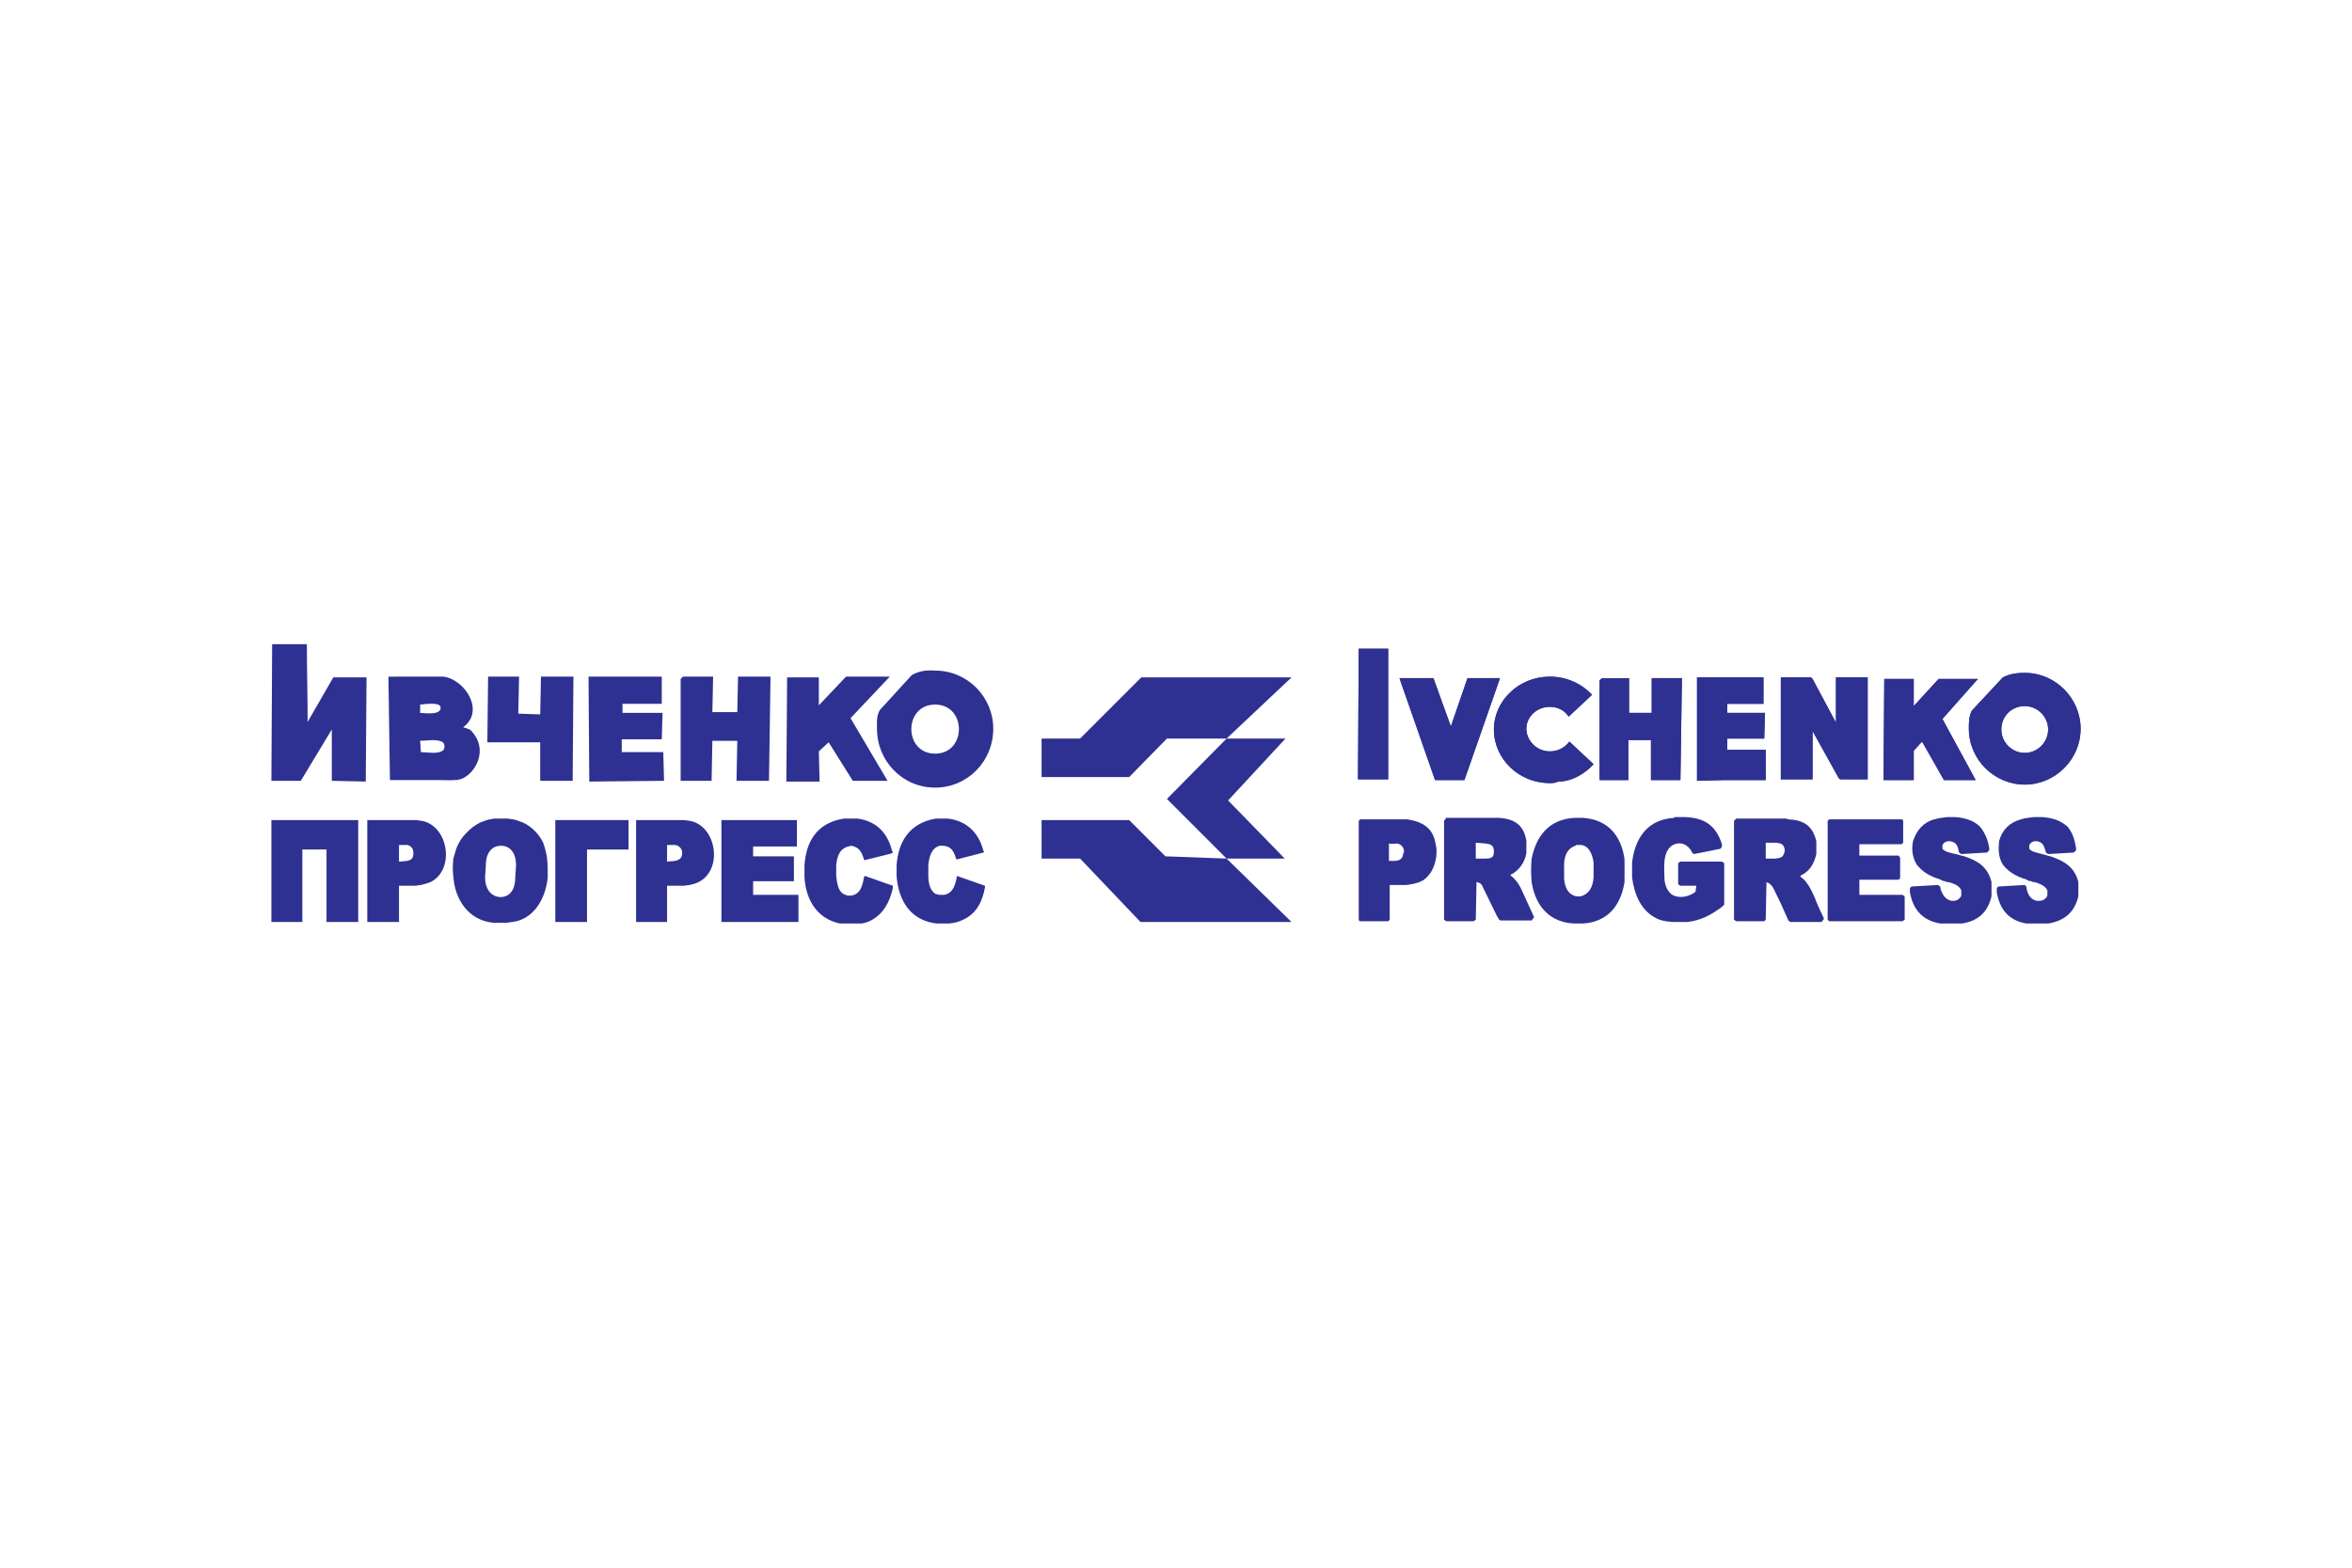 <svg xmlns="http://www.w3.org/2000/svg" xmlns:xlink="http://www.w3.org/1999/xlink" height="800" width="1200" xml:space="preserve" y="0" x="0" id="Layer_1" version="1.1" viewBox="-35.94 -9.25 311.48 55.5"><style id="style4019" type="text/css">.st0{clip-path:url(#SVGID_2_);fill-rule:evenodd;clip-rule:evenodd;fill:#2e3192}</style><g id="g4097"><g id="g4095"><defs id="defs4022"><path id="SVGID_1_" d="M0 0h239.6v37H0z"/></defs><clipPath id="SVGID_2_"><use height="100%" width="100%" y="0" x="0" id="use4024" xlink:href="#SVGID_1_" overflow="visible"/></clipPath><path id="path4027" clip-path="url(#SVGID_2_)" d="M148 28.7v-2.3c.4.1.8 0 1.1 0 .5.1.9.5.9 1.1l-.1.2c-.1 1.2-1.2 1-1.9 1zm-3.9 8h3.8l.2-.2v-4.6h2.2c.8-.1 1.4-.2 2.2-.6 1-.7 1.5-1.7 1.7-2.8.1-.4.1-.8.1-1.1 0-.3 0-.5-.1-.8-.3-2.3-1.8-3.1-3.8-3.4h-6.2l-.2.2v13.1z" class="st0"/><path id="path4029" clip-path="url(#SVGID_2_)" d="M160.7 28.4h-1.2v-2.1l1.3.1c.9.1 1.1.4 1.1 1.1 0 .8-.4.9-1.2.9zm-5.4-5v13.1l.3.2h3.6l.3-.2.1-5c.3.1.5.1.7.4l2 4.1.3.5.2.1h4.1l.3-.4v-.1l-1.6-3.5c-.4-.9-.9-1.5-1.4-1.9l-.1-.1v-.1h.1c1-.5 1.8-1.6 2-2.8V26c-.3-1.5-1-3.1-4.4-3h-6.2z" class="st0"/><path id="path4031" clip-path="url(#SVGID_2_)" d="M173.4 33.4h-.6c-1-.2-1.5-1.1-1.6-2.3V29c.1-1.3.6-2 1.5-2.3l.1-.1h.7c.8.1 1.4.9 1.6 2.3v2c-.1 1.3-.6 2.2-1.7 2.5zm-.8-10.4h1c3.5.2 5.2 2.5 5.6 5.5v3c-.5 3.2-2.3 5.3-5.5 5.5h-1.1c-3.2-.1-5.2-2.2-5.7-5.5-.1-1.1-.1-2 0-3.1.6-2.9 2.2-5.2 5.7-5.4z" class="st0"/><path id="path4033" clip-path="url(#SVGID_2_)" d="M82.8 29.3v1.5c.3 3.3 1.9 5.8 5.3 6.2h1.7c.7-.1 1.2-.2 1.8-.5 1.8-.8 2.6-2.5 2.9-4.3V32l-3.7-1.3c-.2 1.1-.5 2.3-1.7 2.5h-.6c-.2 0-.3-.1-.5-.1-.8-.4-1-1.6-1-2.4v-1.4c.1-1.1.4-2.3 1.5-2.6h.5c1.1.1 1.4.8 1.7 1.8h.1l3.5-.9.1-.1-.1-.1c-.6-2.4-2.2-4-4.7-4.3H88c-3.6.6-5 3.2-5.2 6.2z" class="st0"/><path id="polygon4035" clip-path="url(#SVGID_2_)" class="st0" d="M63.8 33.2v-1.8h5.4v-3.3h-5.4v-1.3h5.8v-3.5h-10v13.5h10.2v-3.6z"/><path id="path4037" clip-path="url(#SVGID_2_)" d="M16.9 28.8v-2.2H18c.5.1.8.5.8 1v.2c0 1.1-1.2.9-1.9 1zm-4.2 8h4.2V32H19c.3 0 .5-.1.8-.1.4-.1.8-.2 1.3-.4 3.3-1.7 2.3-7.5-1.2-8.1l-.7-.1h-6.5z" class="st0"/><path id="path4039" clip-path="url(#SVGID_2_)" d="M70.6 29.3v1.6c.2 3.2 1.9 5.8 5.3 6.2h1.7c.7-.1 1.2-.2 1.8-.5 1.7-.9 2.5-2.5 2.9-4.3V32l-3.7-1.3-.1.1c-.2 1-.4 2.3-1.7 2.5h-.5c-.2-.1-.4-.1-.5-.2-.8-.4-.9-1.6-1-2.4v-1.4c.1-1.1.4-2.2 1.6-2.5l.4-.1c1.1.2 1.4.9 1.7 1.9h.1l3.6-.9.1-.2-.1-.1c-.6-2.5-2.2-4-4.6-4.3h-1.8c-3.7.6-5 3.2-5.2 6.2z" class="st0"/><path id="path4041" clip-path="url(#SVGID_2_)" d="M28.3 30.9l.1-1.6c0-1.9 1-2.6 2-2.6 1.1 0 2 .8 2 2.6l-.1 1.6c0 1.3-.5 2.6-2 2.6-1.4-.1-2-1.3-2-2.6zm-.3-7.4c-1.1.3-2.7 1.8-3.2 2.9-.4.7-.5 1.4-.7 2-.1.8-.1 1.6 0 2.4.2 3 2 5.8 5.3 6.1h1.8c.5-.1 1-.1 1.6-.3 2.4-.8 3.6-3.4 3.8-5.8 0-.8 0-1.7-.1-2.5-.1-.7-.3-1.4-.5-2-.7-1.4-1.9-2.5-3.3-2.9-.4-.2-.9-.2-1.4-.3h-1.8c-.6.1-1.1.2-1.5.4z" class="st0"/><path id="polygon4043" clip-path="url(#SVGID_2_)" class="st0" d="M4.1 27.2h3.2v9.6h4.2V23.3H0v13.5h4.1z"/><path id="polygon4045" clip-path="url(#SVGID_2_)" class="st0" d="M41.8 27.2h5.5v-3.9h-9.7v13.5h4.2z"/><path id="path4047" clip-path="url(#SVGID_2_)" d="M52.4 28.8v-2.2h1.1c.5.1.9.5.9 1v.2c-.1 1.1-1.4.9-2 1zm-4.2 8h4.2V32h2.2c.2 0 .5-.1.8-.1.4-.1.8-.2 1.2-.4 3.3-1.7 2.3-7.5-1.2-8.1l-.7-.1h-6.4v13.5z" class="st0"/><path id="path4049" clip-path="url(#SVGID_2_)" d="M231.7 23.2c-1.5.4-2.5 1.4-2.9 2.9-.1 1.1-.1 2.1.5 3.1.8 1 1.7 1.5 2.9 1.9h.1l.1.1h.1l.1.1.4.1h.1l.1.1h.2l.4.1c.5.2 1.1.4 1.4 1v.7l-.1.2c-.4.5-.7.5-1.3.5-.8-.2-1.1-.7-1.3-1.4l-.1-.5-.2-.2-3.5.2-.2.2v.6c.5 2.8 2.2 4.1 4.9 4.2h1.1c2.5-.2 4.2-1.2 4.8-3.7v-1.9c-.5-2-1.9-2.8-3.7-3.4-.5-.1-1-.3-1.5-.4-.4-.1-.8-.2-1.1-.4l-.1-.1-.1-.1v-.5c.2-.3.3-.4.7-.5h.3c.7.1.9.5 1.1 1.1l.1.4.3.2 3.4-.2.3-.3V27c-.2-1.1-.4-1.9-1.1-2.8-1-.9-2.1-1.2-3.4-1.3h-1.1c-.6.1-1.1.1-1.7.3z" class="st0"/><path id="path4051" clip-path="url(#SVGID_2_)" d="M185.8 23c-3.5.2-5.2 2.6-5.6 5.9v2c.3 2.3 1.2 4.5 3.4 5.5.7.3 1.6.4 2.3.4h1.6c1.8-.2 3.1-.9 4.6-2l.1-.1.2-.2V29l-.3-.2h-5.5l-.3.2v2.8l.3.2h2.1l-.1.8c-.8.6-1.9.9-2.9.5-.8-.4-1.1-1.3-1.2-2 0-1.4-.4-3.8 1.1-4.7 1-.5 2-.1 2.5.9l.1.2c.1 0 .2.1.2.1l3.5-.7c.2-.2.2-.3.2-.6-.8-2.5-2.3-3.5-4.9-3.6h-1.4z" class="st0"/><path id="polygon4053" clip-path="url(#SVGID_2_)" class="st0" d="M206.3 36.7h9.7l.3-.2v-3.1l-.3-.2h-5.7v-2h5.2l.2-.2v-2.7l-.2-.3h-5.2v-1.5h5.6l.1-.1.1-.1v-3l-.2-.1h-9.6l-.2.2v13.1z"/><path id="path4055" clip-path="url(#SVGID_2_)" d="M220.3 23.2h-.1c-1.4.4-2.3 1.4-2.8 2.9-.2 1.1-.1 2.1.5 3.1.8 1 1.7 1.5 2.9 1.9h.1l.1.1h.1l.1.1.4.1h.1l.1.1h.2l.4.1c.6.2 1.1.4 1.4 1v.7l-.1.2c-.4.5-.7.5-1.2.5-.8-.2-1.1-.7-1.4-1.4l-.1-.5-.3-.2-3.5.2-.2.2v.6c.5 2.8 2.3 4.1 5 4.2h1.1c2.5-.2 4.1-1.2 4.7-3.7v-1.9c-.5-2-1.8-2.8-3.6-3.4-.5-.1-1-.3-1.6-.4-.4-.1-.8-.2-1.1-.4l-.1-.1-.1-.1v-.5c.2-.3.3-.4.7-.5h.3c.7.1 1 .5 1.1 1.1l.1.4.3.2 3.4-.2.3-.3V27c-.2-1.1-.5-1.9-1.2-2.8-.9-.9-2.1-1.2-3.3-1.3h-1.1c-.5.1-1.1.1-1.6.3z" class="st0"/><path id="path4057" clip-path="url(#SVGID_2_)" d="M199.2 28.4h-1.3v-2.1h1.4c.6.1.9.1 1.1.8v.4c-.2.7-.4.8-1.2.9zm-5.5-5v13.1l.3.2h3.7l.2-.2.1-5 .1.1h.1c.4.2.6.5.8.9.7 1.4 1.3 2.7 1.9 4.1l.1.1.2.1h4.1l.3-.4v-.1l-.1-.2c-.4-.8-.8-1.7-1.1-2.5-.2-.5-.5-1.1-.8-1.6-.3-.4-.5-.8-1-1.1l-.1-.1v-.1l.1-.1c1.1-.5 1.7-1.5 2-2.8v-1.7c-.5-2.1-1.7-2.8-3.7-2.9l-.3-.1H194z" class="st0"/><path id="polygon4059" clip-path="url(#SVGID_2_)" class="st0" d="M175.9 18V4.8l.3-.3h3.6v4.6h3V4.5h4l-.2 13.5h-3.9v-5.3h-3V18z"/><path id="polygon4061" clip-path="url(#SVGID_2_)" class="st0" d="M188.8 18.1V4.4h8.8v3.5h-4.8v1.2h5l-.1 3.4h-4.9V14h5.1v4h-5.5z"/><path id="polygon4063" clip-path="url(#SVGID_2_)" class="st0" d="M220.8 4.6h5.2l-4.7 5.3 4.4 8.1h-4.2l-2.9-5.1-1.1 1.2V18h-4l.1-13.4h3.9v3.6z"/><path id="path4065" clip-path="url(#SVGID_2_)" d="M169.3 18.4c-4.1 0-7.4-3.2-7.4-7.1 0-3.8 3.3-7 7.4-7 2.3 0 4.3 1 5.6 2.4l-3.1 2.9c-.5-.8-1.4-1.3-2.5-1.3-1.7 0-3.1 1.3-3.1 2.9 0 1.6 1.4 3 3.1 3 1.1 0 2-.5 2.6-1.3l3.2 3c-1.2 1.3-2.9 2.3-4.7 2.3-.4.2-.7.2-1.1.2z" class="st0"/><path id="polygon4067" clip-path="url(#SVGID_2_)" class="st0" d="M158.4 4.5h4.3l-.2.6-4.4 12.6-.1.3h-3.9l-.1-.3-4.4-12.6-.2-.6h4.5l.1.3 2.2 6.1 2.1-6.1z"/><path id="polygon4069" clip-path="url(#SVGID_2_)" class="st0" d="M204.1 17.9h-4.2V4.4h4l.2.2 3.1 5.8v-6h4.2v13.5h-3.6l-.2-.1-3.5-6.3v6z"/><path id="path4071" clip-path="url(#SVGID_2_)" d="M232.2 3.8c4.1 0 7.4 3.4 7.4 7.4 0 4.1-3.4 7.4-7.4 7.4s-7.4-3.3-7.4-7.4c0-.7 0-1.7.4-2.4l4.1-4.4c.8-.4 1.6-.6 2.9-.6zm0 4.4c1.7 0 3.1 1.4 3.1 3.1 0 1.7-1.4 3.1-3.1 3.1-1.7 0-3.1-1.4-3.1-3.1 0-1.8 1.4-3.1 3.1-3.1" class="st0"/><path id="polygon4073" clip-path="url(#SVGID_2_)" class="st0" d="M147.9 17.9h-4L144 .6h3.9z"/><path id="polygon4075" clip-path="url(#SVGID_2_)" class="st0" d="M175.9 18V4.8l.3-.3h3.6v4.6h3V4.5h4l-.2 13.5h-3.9v-5.3h-3V18z"/><path id="polygon4077" clip-path="url(#SVGID_2_)" class="st0" d="M188.8 18.1V4.4h8.8v3.5h-4.8v1.2h5l-.1 3.4h-4.9V14h5.1v4h-5.5z"/><path id="polygon4079" clip-path="url(#SVGID_2_)" class="st0" d="M220.8 4.6h5.2l-4.7 5.3 4.4 8.1h-4.2l-2.9-5.1-1.1 1.2V18h-4l.1-13.4h3.9v3.6z"/><path id="path4081" clip-path="url(#SVGID_2_)" d="M169.3 18.4c-4.1 0-7.4-3.2-7.4-7.1 0-3.8 3.3-7 7.4-7 2.3 0 4.3 1 5.6 2.4l-3.1 2.9c-.5-.8-1.4-1.3-2.5-1.3-1.7 0-3.1 1.3-3.1 2.9 0 1.6 1.4 3 3.1 3 1.1 0 2-.5 2.6-1.3l3.2 3c-1.2 1.3-2.9 2.3-4.7 2.3-.4.2-.7.2-1.1.2z" class="st0"/><path id="polygon4083" clip-path="url(#SVGID_2_)" class="st0" d="M158.4 4.5h4.3l-.2.6-4.4 12.6-.1.3h-3.9l-.1-.3-4.4-12.6-.2-.6h4.5l.1.3 2.2 6.1 2.1-6.1z"/><path id="polygon4085" clip-path="url(#SVGID_2_)" class="st0" d="M204.1 17.9h-4.2V4.4h4l.2.2 3.1 5.8v-6h4.2v13.5h-3.6l-.2-.1-3.5-6.3v6z"/><path id="path4087" clip-path="url(#SVGID_2_)" d="M232.2 3.8c4.1 0 7.4 3.4 7.4 7.4 0 4.1-3.4 7.4-7.4 7.4s-7.4-3.3-7.4-7.4c0-.7 0-1.7.4-2.4l4.1-4.4c.8-.4 1.6-.6 2.9-.6zm0 4.4c1.7 0 3.1 1.4 3.1 3.1 0 1.7-1.4 3.1-3.1 3.1-1.7 0-3.1-1.4-3.1-3.1 0-1.8 1.4-3.1 3.1-3.1" class="st0"/><path id="polygon4089" clip-path="url(#SVGID_2_)" class="st0" d="M147.9 17.9h-4L144 .6h3.9z"/><path id="polygon4091" clip-path="url(#SVGID_2_)" class="st0" d="M115.2 4.4h19.9l-8.6 8.1h7.8l-7.6 8.2 7.5 7.7h-7.7l8.6 8.4h-20l-8-8.4H102v-5.1h11.6l4.8 4.8 8.1.3-7.9-7.9 7.9-8h-7.9l-5 5.1H102v-5.1h5.1z"/><path id="path4093" clip-path="url(#SVGID_2_)" d="M72.5 4.3v3.8l3.6-3.8h5.8l-5.2 5.5 4.9 8.3H77L73.8 13l-1.3 1.2.1 4h-4.4l.1-13.8h4.2zM8 18.1l4.5.1.1-13.8H8.2l-3.4 5.9c0-3.4-.1-6.9-.1-10.3H.1L0 18.1h3.9L8 11.3zM22.8 4.3c2.9.4 5.5 4.6 2.6 6.7.2.1.8.2 1 .4 2.6 2.7.4 6-1.4 6.5-.7.2-1.9.1-2.8.1h-6.5l-.2-13.7zm-.1 8.7c.3.2.3.9 0 1.1-.8.5-2 .2-2.9.2l-.1-1.5c.8 0 2.3-.3 3 .2zm-3-5v1.1c.5 0 2.9.4 2.7-.8-.2-.7-2.4-.3-2.7-.3zM52 18.1l-9.9.1L42 4.3h9.7v3.6h-5.2v1.2h5.3l-.1 3.5h-5.3v1.7h5.5zM87.9 3.5c4.3 0 7.7 3.5 7.7 7.7 0 4.3-3.4 7.8-7.7 7.8-4.3 0-7.7-3.5-7.7-7.8 0-.8-.1-1.7.4-2.5l4.2-4.6c.9-.5 1.8-.7 3.1-.6m0 4.5c4.2 0 4.2 6.5 0 6.5S83.7 8 87.9 8zM32.8 4.3l-.1 4.9 2.9.1.1-5H40l-.1 13.8h-4.3V13h-7l.1-8.7zm25.6 8.5l-.1 5.3h-4.1V4.6l.3-.3h4L58.4 9h3.3l.1-4.7h4.3l-.2 13.8h-4.3l.1-5.3z" class="st0"/></g></g></svg>